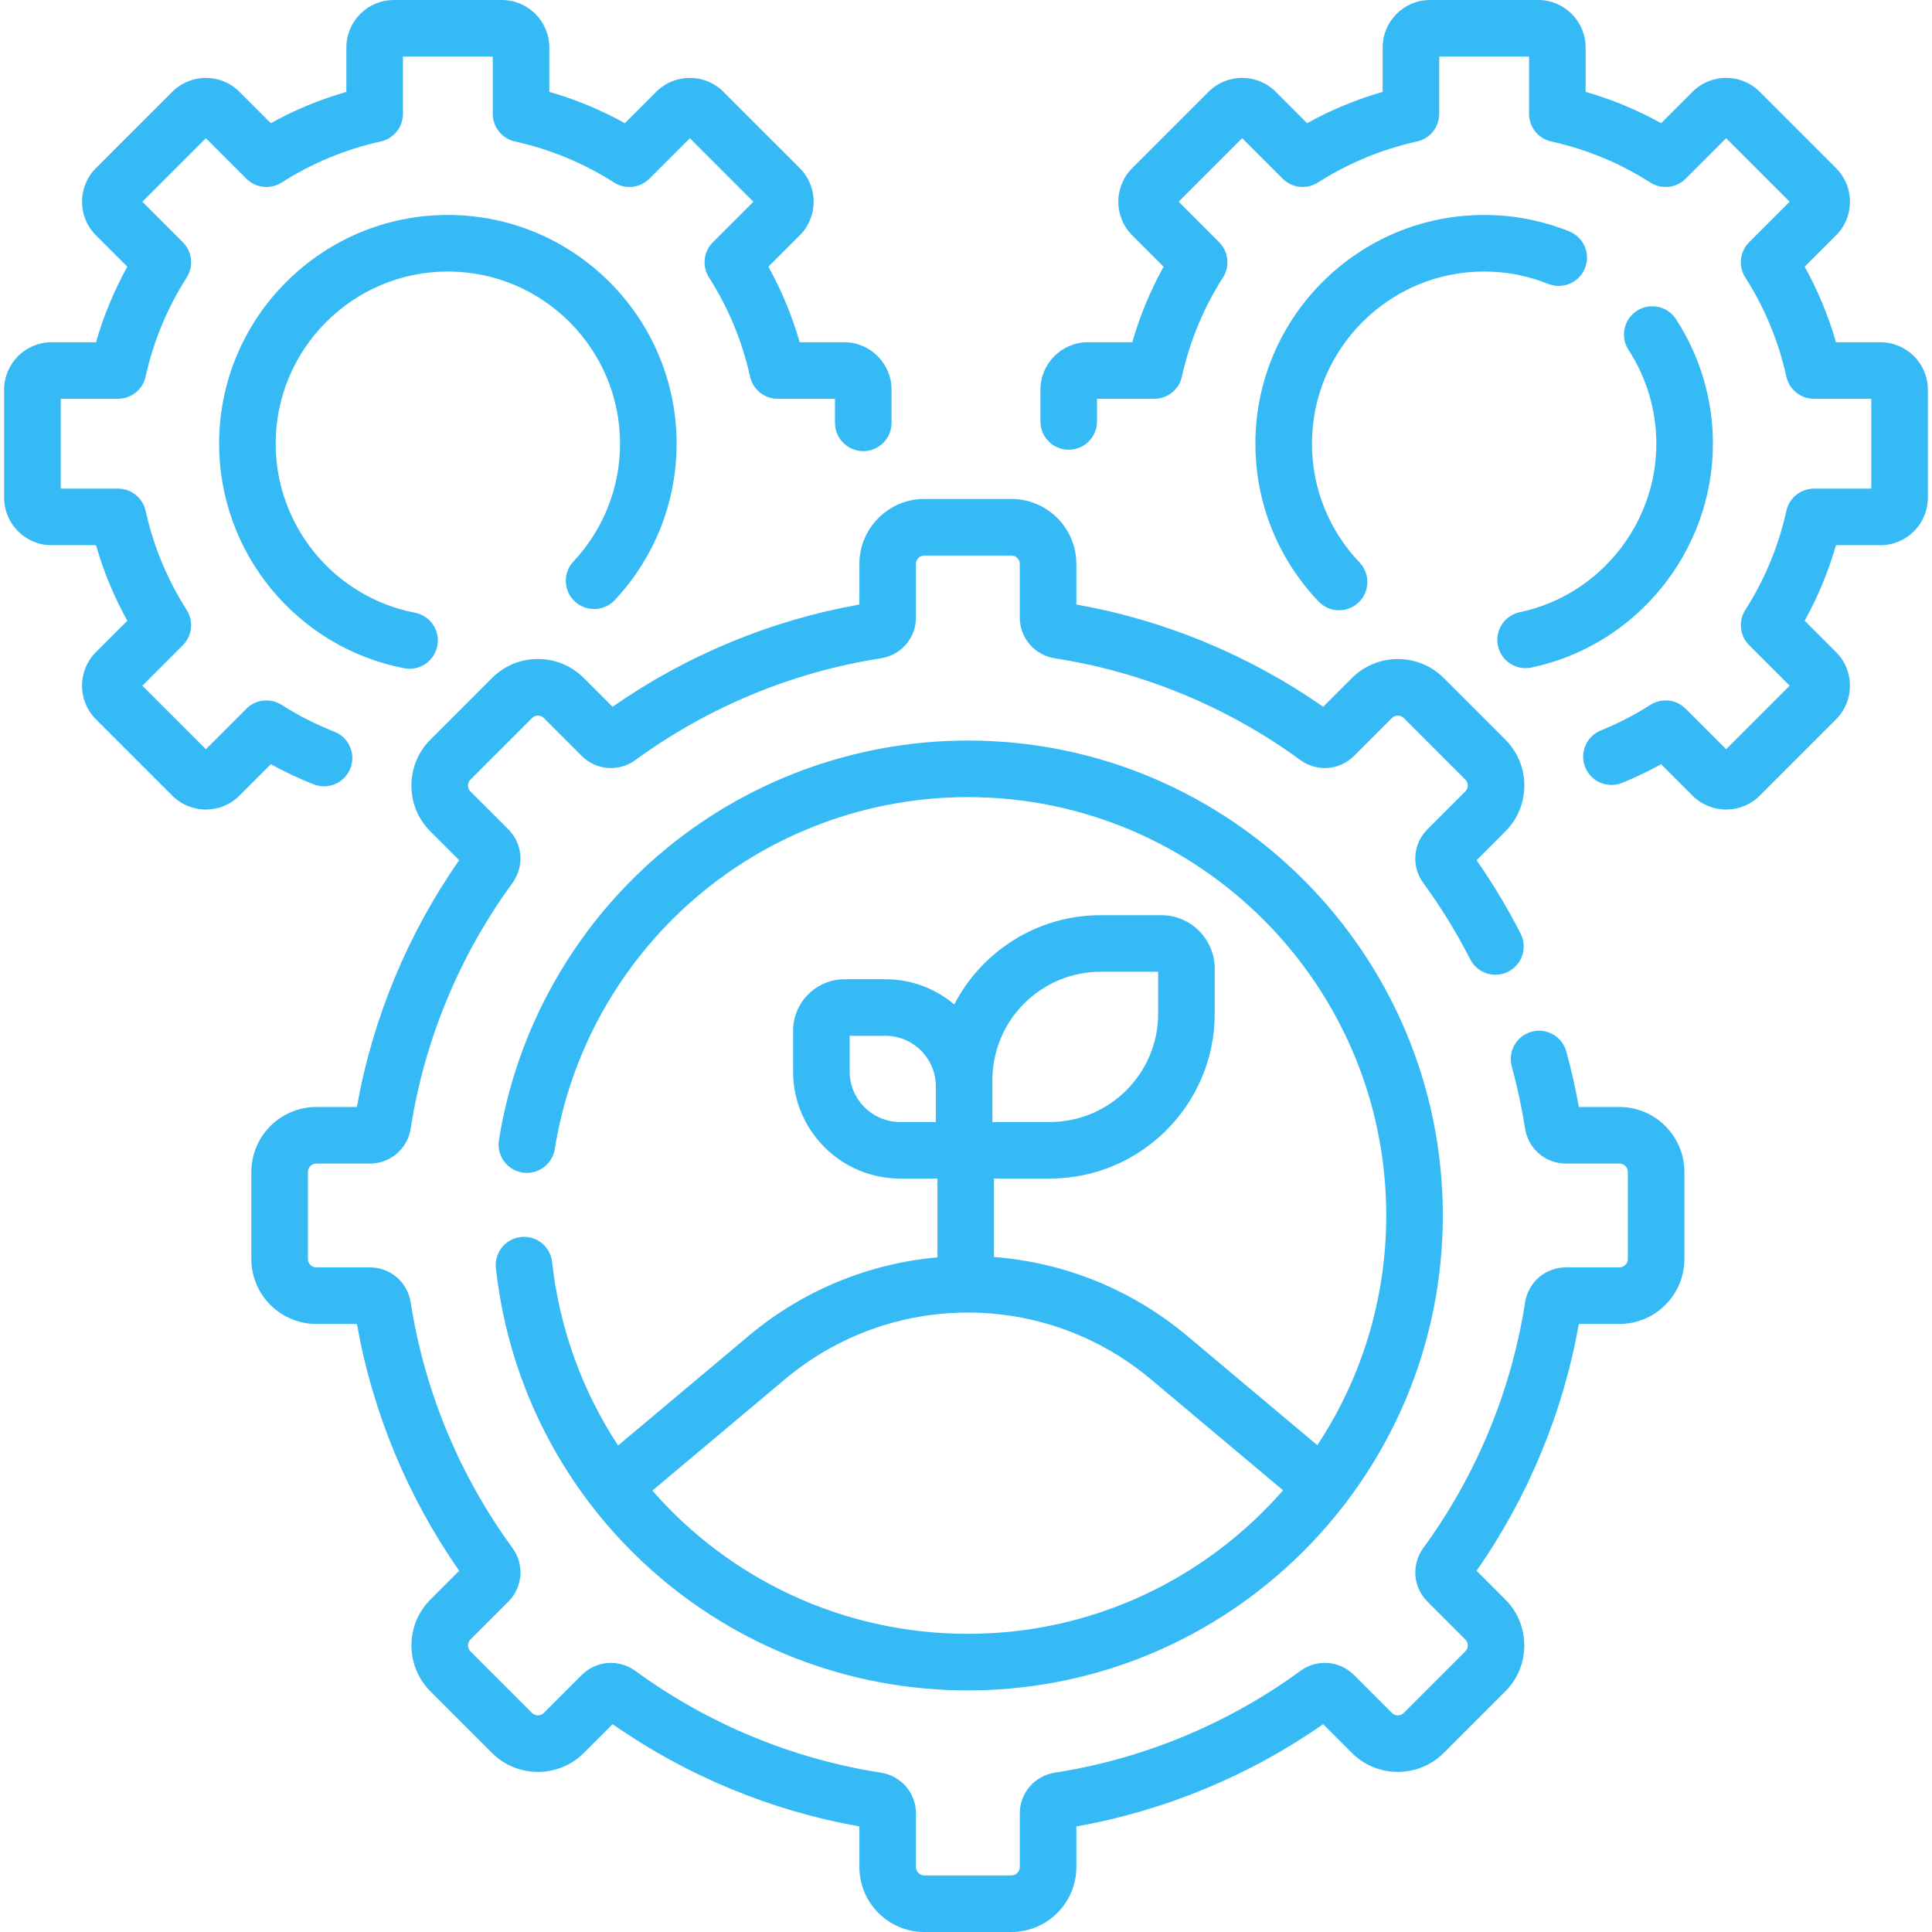 <svg id="POssibillities-icon" enable-background="new 0 0 512.355 512.355" height="512" viewBox="0 0 512.355 512.355" width="512"
  xmlns="http://www.w3.org/2000/svg">
  <g>
    <path fill="#35baf5" d="m429.469 293.569h-10.772c-.867-4.892-1.978-9.823-3.312-14.704-1.093-3.997-5.225-6.354-9.211-5.258-3.996 1.092-6.35 5.216-5.258 9.211 1.493 5.467 2.678 10.996 3.52 16.431.835 5.4 5.393 9.32 10.839 9.32h14.194c1.229 0 2.228.999 2.228 2.228v23.08c0 1.228-.999 2.227-2.228 2.227h-14.194c-5.446 0-10.005 3.921-10.838 9.318-3.626 23.398-12.95 45.898-26.965 65.068-3.225 4.411-2.77 10.405 1.079 14.25l10.043 10.045c.868.868.868 2.28 0 3.148l-16.319 16.32c-.869.869-2.282.868-3.149.001l-10.046-10.047c-3.851-3.849-9.846-4.3-14.248-1.076-19.172 14.016-41.672 23.339-65.068 26.964-5.399.837-9.318 5.396-9.318 10.839v14.194c0 1.228-.999 2.227-2.228 2.227h-23.079c-1.229 0-2.228-.999-2.228-2.227v-14.194c0-5.443-3.919-10.002-9.318-10.839-23.396-3.625-45.896-12.948-65.065-26.962-4.407-3.224-10.4-2.772-14.254 1.076l-10.044 10.044c-.867.869-2.281.868-3.148.001l-16.319-16.321c-.869-.868-.869-2.281-.001-3.148l10.041-10.042c3.853-3.85 4.307-9.845 1.081-14.254-14.016-19.171-23.34-41.671-26.964-65.067-.837-5.399-5.396-9.318-10.839-9.318h-14.196c-1.228 0-2.227-.999-2.227-2.227v-23.08c0-1.229.999-2.228 2.228-2.228h14.194c5.443 0 10.002-3.918 10.839-9.317 3.624-23.396 12.948-45.896 26.962-65.065 3.228-4.411 2.773-10.406-1.076-14.254l-10.045-10.043c-.539-.539-.652-1.154-.652-1.575s.113-1.035.653-1.575l16.319-16.319c.539-.54 1.153-.652 1.574-.652s1.035.112 1.574.652l10.047 10.046c3.849 3.845 9.84 4.298 14.249 1.076 19.17-14.015 41.67-23.339 65.063-26.964 5.401-.834 9.322-5.393 9.322-10.839v-14.194c0-1.228.999-2.227 2.228-2.227h23.08c1.228 0 2.227.999 2.227 2.227v14.194c0 5.446 3.921 10.005 9.318 10.838 23.397 3.626 45.897 12.95 65.066 26.964 4.406 3.222 10.401 2.771 14.253-1.078l10.043-10.043c.867-.869 2.281-.869 3.148 0l16.321 16.32c.539.539.651 1.153.651 1.574s-.112 1.035-.652 1.575l-10.04 10.041c-3.852 3.848-4.307 9.842-1.082 14.254 4.629 6.33 8.811 13.133 12.432 20.22 1.885 3.688 6.402 5.151 10.091 3.267s5.151-6.402 3.267-10.091c-3.455-6.763-7.378-13.295-11.686-19.458l7.626-7.626c3.254-3.254 5.045-7.58 5.045-12.182 0-4.603-1.792-8.929-5.045-12.182l-16.32-16.32c-6.717-6.717-17.646-6.716-24.363.001l-7.624 7.625c-19.537-13.658-42.032-22.98-65.449-27.122v-10.771c0-9.499-7.728-17.227-17.227-17.227h-23.08c-9.499 0-17.228 7.728-17.228 17.227v10.771c-23.418 4.142-45.911 13.462-65.449 27.122l-7.625-7.625c-3.253-3.254-7.579-5.046-12.182-5.046-4.602 0-8.928 1.791-12.182 5.046l-16.318 16.319c-3.254 3.253-5.046 7.579-5.047 12.181 0 4.602 1.792 8.928 5.045 12.183l7.626 7.625c-13.659 19.539-22.981 42.034-27.121 65.448h-10.77c-9.499 0-17.228 7.729-17.228 17.228v23.08c0 9.499 7.728 17.227 17.227 17.227h10.771c4.141 23.415 13.462 45.909 27.122 65.449l-7.626 7.626c-6.716 6.717-6.715 17.646.001 24.361l16.32 16.321c6.719 6.718 17.647 6.715 24.362 0l7.625-7.626c19.538 13.659 42.034 22.981 65.449 27.122v10.771c0 9.499 7.729 17.227 17.228 17.227h23.079c9.499 0 17.228-7.728 17.228-17.227v-10.771c23.414-4.141 45.908-13.462 65.449-27.122l7.625 7.626c6.717 6.715 17.644 6.715 24.362 0l16.32-16.32c6.717-6.717 6.717-17.646 0-24.362l-7.625-7.626c13.657-19.536 22.979-42.03 27.121-65.449h10.771c9.499 0 17.228-7.728 17.228-17.227v-23.08c.002-9.5-7.727-17.229-17.226-17.229z"/>
    <path fill="#35baf5" d="m83.183 208.003c3.851 1.521 8.209-.374 9.727-4.229 1.519-3.854-.374-8.209-4.229-9.727-4.931-1.943-9.643-4.339-14.005-7.121-2.969-1.894-6.849-1.467-9.337 1.02l-10.745 10.746-16.849-16.848 10.747-10.746c2.487-2.488 2.911-6.372 1.019-9.338-5.161-8.09-8.827-16.938-10.896-26.296-.759-3.436-3.805-5.882-7.323-5.882h-15.193v-23.826h15.193c3.519 0 6.564-2.446 7.323-5.882 2.068-9.36 5.734-18.207 10.896-26.297 1.893-2.967 1.469-6.85-1.02-9.338l-10.745-10.744 16.849-16.848 10.745 10.746c2.488 2.485 6.37 2.911 9.338 1.019 8.09-5.161 16.938-8.827 26.297-10.896 3.436-.759 5.882-3.805 5.882-7.323v-15.193h23.825v15.193c0 3.519 2.446 6.564 5.882 7.323 9.36 2.068 18.207 5.734 26.297 10.896 2.966 1.894 6.85 1.469 9.337-1.019l10.747-10.746 16.848 16.848-10.748 10.745c-2.488 2.488-2.912 6.372-1.02 9.339 5.162 8.088 8.828 16.936 10.896 26.296.759 3.436 3.805 5.882 7.323 5.882h15.193v6.377c0 4.143 3.357 7.5 7.5 7.5s7.5-3.357 7.5-7.5v-8.788c0-6.941-5.647-12.589-12.59-12.589h-11.773c-2.006-6.976-4.783-13.679-8.301-20.032l8.328-8.327c4.908-4.909 4.908-12.896 0-17.805l-20.259-20.258c-4.908-4.906-12.896-4.905-17.802.001l-8.329 8.328c-6.354-3.518-13.057-6.295-20.032-8.301v-11.774c.002-6.942-5.644-12.589-12.586-12.589h-28.648c-6.941 0-12.589 5.647-12.589 12.589v11.774c-6.976 2.006-13.679 4.783-20.032 8.301l-8.327-8.328c-4.908-4.906-12.896-4.908-17.804 0l-20.26 20.259c-4.905 4.907-4.905 12.894.002 17.803l8.328 8.327c-3.518 6.354-6.295 13.057-8.301 20.032h-11.774c-6.941 0-12.589 5.647-12.589 12.589v28.648c0 6.941 5.647 12.589 12.589 12.589h11.774c2.006 6.975 4.783 13.678 8.301 20.031l-8.33 8.33c-4.904 4.906-4.904 12.892.002 17.803l20.257 20.257c2.455 2.454 5.679 3.681 8.902 3.681s6.447-1.227 8.902-3.681l8.333-8.334c3.641 2.006 7.442 3.792 11.354 5.333z"/>
    <path fill="#35baf5" d="m152.421 159.485c3.022 2.833 7.768 2.679 10.602-.342 10.582-11.287 16.41-26.017 16.41-41.474 0-33.45-27.214-60.664-60.664-60.664s-60.664 27.215-60.664 60.665c0 29.001 20.643 54.044 49.084 59.547.481.094.96.138 1.433.138 3.521 0 6.662-2.491 7.355-6.076.787-4.066-1.872-8.001-5.938-8.788-21.4-4.141-36.934-22.99-36.934-44.82 0-25.18 20.484-45.664 45.664-45.664s45.664 20.484 45.664 45.664c0 11.632-4.387 22.718-12.354 31.214-2.832 3.02-2.679 7.767.342 10.6z"/>
    <path fill="#35baf5" d="m498.667 90.757h-11.775c-2.005-6.976-4.782-13.679-8.3-20.032l8.328-8.327c4.908-4.909 4.908-12.896 0-17.805l-20.257-20.257c-4.91-4.908-12.895-4.908-17.805 0l-8.327 8.328c-6.354-3.518-13.058-6.295-20.032-8.301v-11.774c.001-6.942-5.647-12.589-12.588-12.589h-28.648c-6.941 0-12.589 5.647-12.589 12.589v11.774c-6.975 2.006-13.679 4.783-20.032 8.301l-8.327-8.328c-4.91-4.908-12.895-4.908-17.805 0l-20.257 20.257c-4.908 4.909-4.908 12.896.001 17.805l8.327 8.327c-3.518 6.354-6.295 13.057-8.301 20.032h-11.774c-6.941 0-12.589 5.647-12.589 12.589v8.42c0 4.143 3.357 7.5 7.5 7.5s7.5-3.357 7.5-7.5v-6.009h15.193c3.519 0 6.564-2.446 7.323-5.882 2.068-9.36 5.734-18.208 10.896-26.296 1.893-2.967 1.469-6.851-1.02-9.339l-10.746-10.745 16.848-16.848 10.745 10.746c2.487 2.485 6.369 2.912 9.338 1.02 8.09-5.162 16.938-8.828 26.297-10.896 3.436-.759 5.882-3.805 5.882-7.323v-15.194h23.827v15.193c0 3.519 2.446 6.564 5.882 7.323 9.359 2.068 18.207 5.734 26.297 10.896 2.968 1.893 6.851 1.466 9.338-1.02l10.745-10.746 16.848 16.848-10.747 10.746c-2.488 2.488-2.912 6.372-1.02 9.339 5.162 8.089 8.828 16.936 10.896 26.296.759 3.436 3.805 5.882 7.323 5.882h15.194v23.826h-15.194c-3.519 0-6.564 2.446-7.323 5.882-2.067 9.359-5.733 18.206-10.896 26.295-1.893 2.967-1.47 6.851 1.019 9.339l10.747 10.746-16.848 16.848-10.745-10.746c-2.487-2.486-6.369-2.913-9.337-1.02-4.129 2.633-8.556 4.918-13.158 6.79-3.836 1.562-5.681 5.938-4.12 9.774 1.561 3.835 5.935 5.678 9.774 4.12 3.55-1.445 7.014-3.099 10.352-4.939l8.332 8.332c2.455 2.454 5.679 3.681 8.902 3.681s6.447-1.227 8.902-3.681l20.258-20.259c4.906-4.909 4.906-12.895-.001-17.803l-8.328-8.328c3.518-6.354 6.295-13.056 8.3-20.031h11.775c6.941 0 12.589-5.647 12.589-12.589v-28.648c0-6.942-5.647-12.589-12.589-12.589z"/>
    <path fill="#35baf5" d="m403.035 162.35c-4.054.853-6.648 4.829-5.797 8.883.743 3.533 3.859 5.959 7.332 5.959.512 0 1.03-.053 1.551-.162 27.889-5.863 48.13-30.827 48.13-59.359 0-11.766-3.388-23.191-9.798-33.042-2.261-3.473-6.907-4.456-10.377-2.195-3.472 2.259-4.455 6.905-2.195 10.377 4.821 7.409 7.37 16.006 7.37 24.86-.001 21.476-15.231 40.267-36.216 44.679z"/>
    <path fill="#35baf5" d="m416.154 61.36c-7.205-2.89-14.797-4.354-22.567-4.354-33.45 0-60.664 27.214-60.664 60.664 0 15.646 5.953 30.506 16.763 41.845 1.475 1.546 3.45 2.325 5.43 2.325 1.859 0 3.722-.688 5.174-2.071 2.998-2.858 3.111-7.605.254-10.604-8.139-8.537-12.62-19.722-12.62-31.495 0-25.18 20.484-45.664 45.664-45.664 5.849 0 11.563 1.103 16.983 3.276 3.846 1.541 8.21-.325 9.753-4.169 1.541-3.844-.325-8.211-4.17-9.753z"/>
    <path fill="#35baf5" d="m198.479 354.313-34.563 29.024c-9.333-14.194-15.515-30.719-17.5-48.656-.455-4.117-4.156-7.093-8.278-6.63-4.117.455-7.086 4.162-6.63 8.278 7.06 63.825 60.871 111.955 125.169 111.955 69.448 0 125.948-56.501 125.948-125.949 0-69.447-56.5-125.947-125.948-125.947-30.146 0-59.312 10.818-82.128 30.462-22.571 19.433-37.571 46.25-42.236 75.512-.652 4.09 2.135 7.935 6.226 8.587 4.088.656 7.936-2.136 8.587-6.226 4.108-25.765 17.323-49.384 37.211-66.506 20.095-17.301 45.786-26.829 72.341-26.829 61.177 0 110.948 49.771 110.948 110.947 0 22.487-6.731 43.428-18.275 60.928l-34.475-28.951c-14.977-12.577-32.959-19.555-51.276-20.96v-20.809h14.819c24.105 0 43.717-19.611 43.717-43.718v-11.942c0-7.818-6.36-14.179-14.179-14.179h-16.062c-16.881 0-31.546 9.623-38.828 23.666-4.938-4.164-11.309-6.68-18.259-6.68h-10.819c-7.534 0-13.664 6.13-13.664 13.665v10.818c0 15.644 12.727 28.37 28.369 28.37h9.905v20.898c-17.916 1.607-35.458 8.559-50.12 20.872zm141.781 40.904c-20.354 23.313-50.276 38.068-83.583 38.068-33.221 0-63.258-14.587-83.677-37.989l35.125-29.497c28.134-23.625 68.972-23.624 97.104 0zm-77.083-108.794c0-15.835 12.883-28.718 28.718-28.718h15.24v11.121c0 15.835-12.882 28.718-28.717 28.718h-15.241zm-37.852-2.249v-9.483h9.483c7.372 0 13.369 5.998 13.369 13.37v9.483h-9.483c-7.372 0-13.369-5.998-13.369-13.37z"/>
  </g>
</svg>